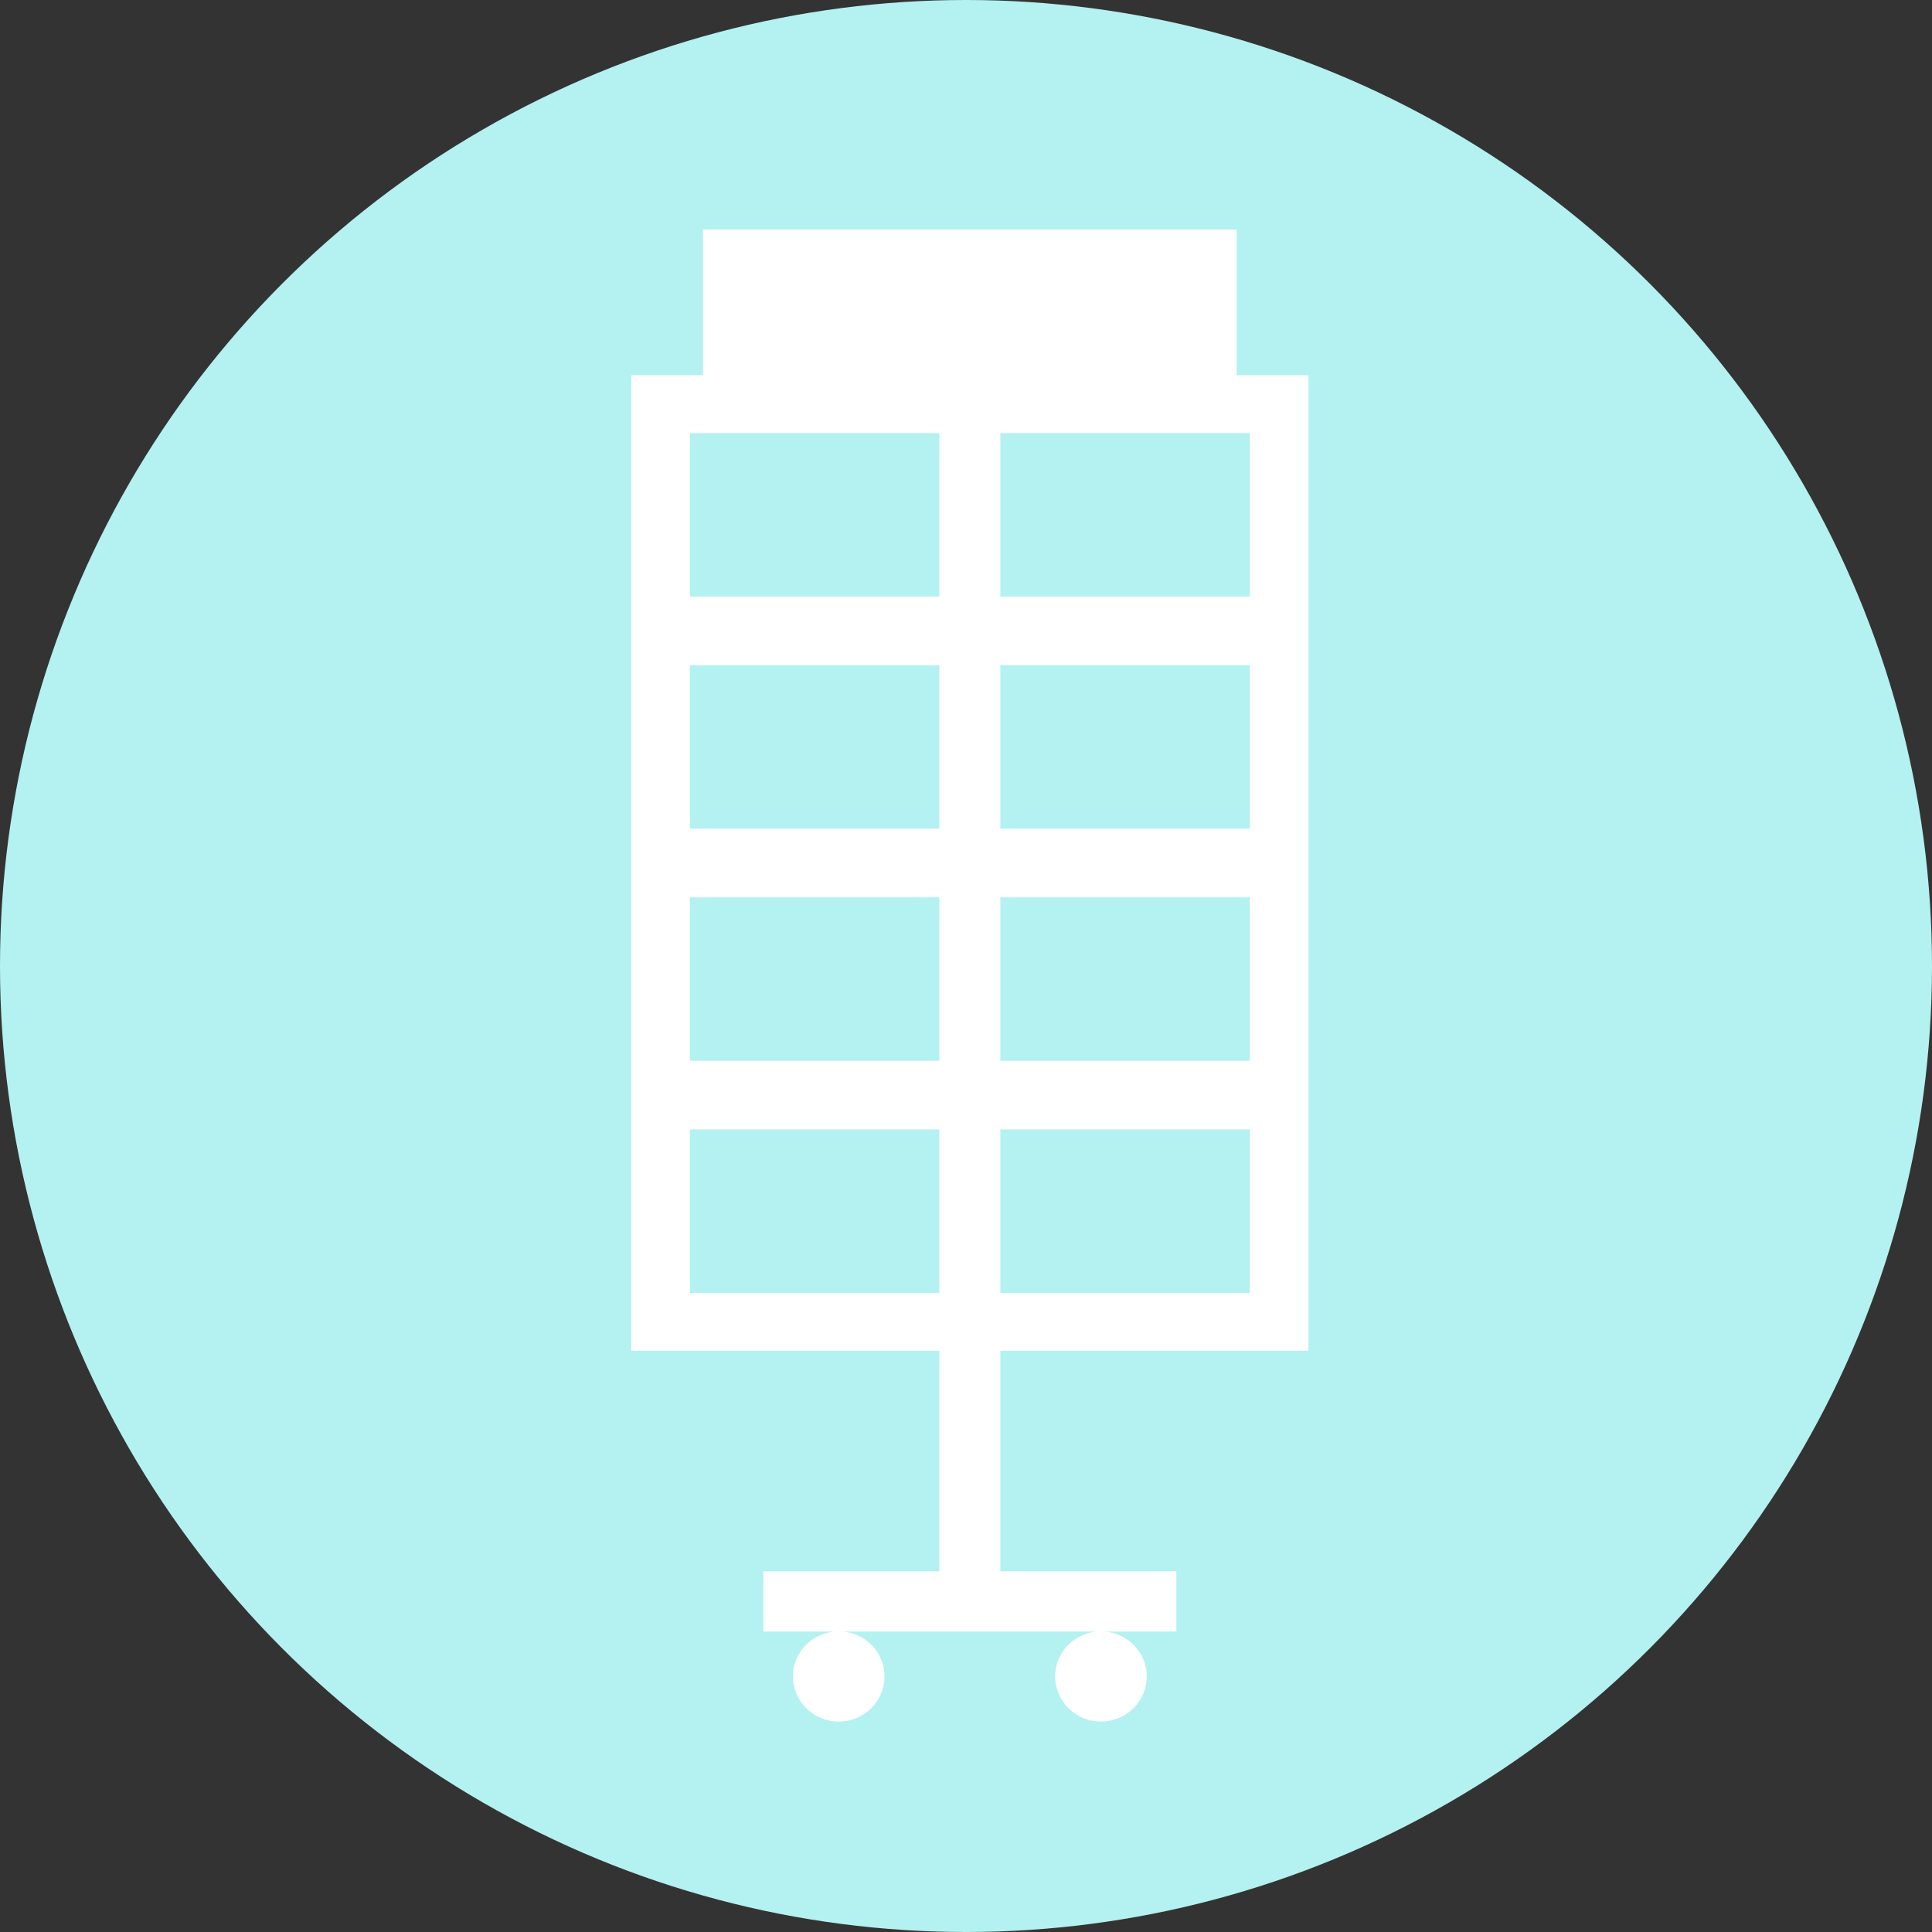 <?xml version="1.0" encoding="UTF-8"?>
<svg width="101px" height="101px" viewBox="0 0 101 101" version="1.1" xmlns="http://www.w3.org/2000/svg" xmlns:xlink="http://www.w3.org/1999/xlink">
    <rect x="0" y="0" width="101" height="101" fill="#333333" stroke="none"/>
    <!-- Generator: Sketch 48.2 (47327) - http://www.bohemiancoding.com/sketch -->
    <title>Displays Copy</title>
    <desc>Created with Sketch.</desc>
    <defs></defs>
    <g id="Desktop-1920-x-1080-Für-Händler" stroke="none" stroke-width="1" fill="none" fill-rule="evenodd" transform="translate(-971, -482)">
        <g id="Displays" transform="translate(971, 482)">
            <g id="Group-2">
                <circle id="Oval-Copy-2" fill="#B4F1F1" cx="50.5" cy="50.5" r="50.5"></circle>
                <path d="M52.296,67.588 L65.336,67.588 L65.336,59.044 L52.296,59.044 L52.296,67.588 Z M36.066,67.588 L49.106,67.588 L49.106,59.044 L36.066,59.044 L36.066,67.588 Z M52.296,55.453 L65.336,55.453 L65.336,46.911 L52.296,46.911 L52.296,55.453 Z M36.065,55.453 L49.106,55.453 L49.106,46.911 L36.065,46.911 L36.065,55.453 Z M52.296,43.32 L65.336,43.32 L65.336,34.777 L52.296,34.777 L52.296,43.32 Z M36.065,43.32 L49.106,43.32 L49.106,34.777 L36.065,34.777 L36.065,43.32 Z M36.066,31.185 L49.106,31.185 L49.106,22.642 L36.066,22.642 L36.066,31.185 Z M52.296,31.185 L65.336,31.185 L65.336,22.642 L52.296,22.642 L52.296,31.185 Z M64.648,19.616 L64.648,12 L36.755,12 L36.755,19.616 L33,19.616 L33,31.751 L33,34.211 L33,43.885 L33,46.346 L33,56.018 L33,58.479 L33,70.614 L49.106,70.614 L49.106,82.145 L39.906,82.145 L39.906,85.294 L43.622,85.294 C42.407,85.408 41.452,86.406 41.452,87.635 C41.452,88.942 42.525,90 43.848,90 C45.17,90 46.243,88.942 46.243,87.635 C46.243,86.406 45.288,85.408 44.073,85.294 L57.33,85.294 C56.114,85.408 55.159,86.406 55.159,87.635 C55.159,88.942 56.232,90 57.555,90 C58.877,90 59.95,88.942 59.95,87.635 C59.95,86.406 58.996,85.408 57.78,85.294 L61.497,85.294 L61.497,82.145 L52.296,82.145 L52.296,70.614 L68.402,70.614 L68.402,58.479 L68.402,56.018 L68.402,46.346 L68.402,43.885 L68.402,34.211 L68.402,31.751 L68.402,19.616 L64.648,19.616 Z" id="Displays" fill="#FFFFFF"></path>
            </g>
        </g>
    </g>
</svg>